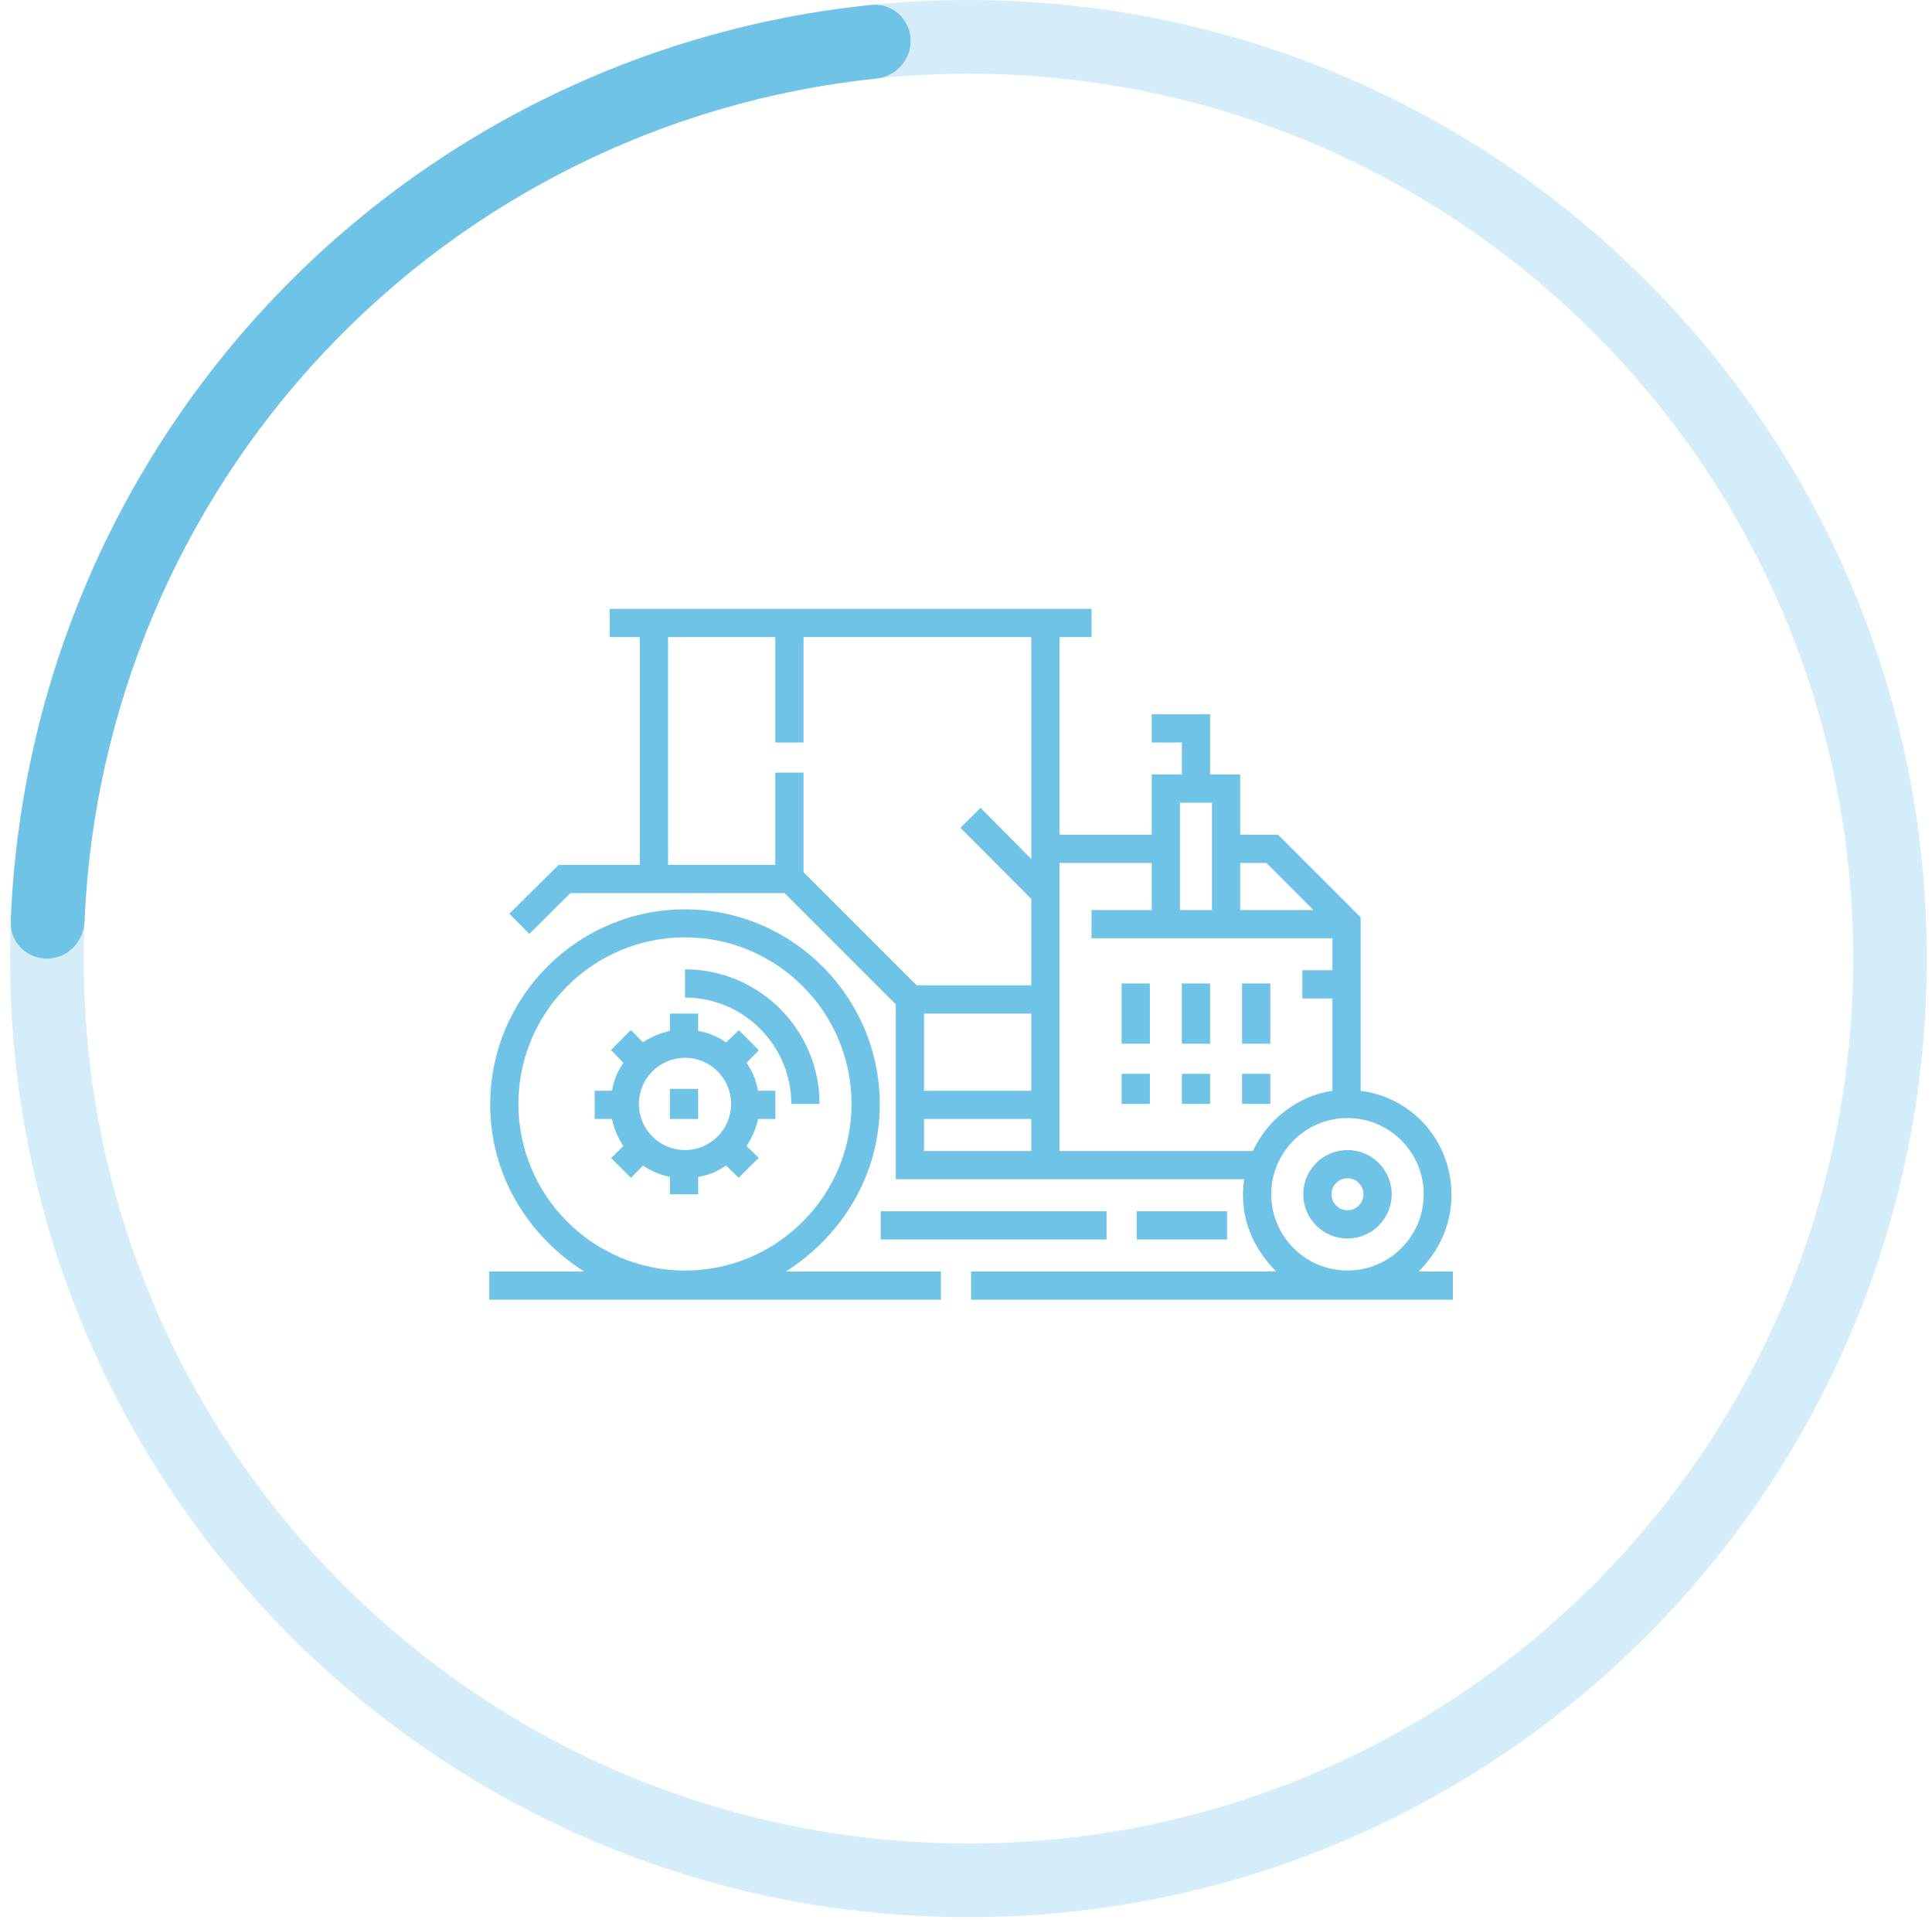 <svg width="153" height="152" viewBox="0 0 153 152" fill="none" xmlns="http://www.w3.org/2000/svg">
<path opacity="0.3" d="M152.59 75.899C152.59 117.816 118.609 151.797 76.692 151.797C34.775 151.797 0.795 117.816 0.795 75.899C0.795 33.982 34.775 0.002 76.692 0.002C118.609 0.002 152.59 33.982 152.59 75.899ZM6.631 75.899C6.631 114.593 37.998 145.961 76.692 145.961C115.386 145.961 146.754 114.593 146.754 75.899C146.754 37.206 115.386 5.838 76.692 5.838C37.998 5.838 6.631 37.206 6.631 75.899Z" fill="#6FC3E7"/>
<path d="M3.713 75.899C2.101 75.899 0.789 74.592 0.851 72.982C1.553 54.731 8.818 37.306 21.366 23.944C33.913 10.582 50.847 2.237 69.018 0.391C70.621 0.228 72.009 1.456 72.11 3.064C72.211 4.672 70.988 6.052 69.385 6.22C52.696 7.97 37.151 15.659 25.62 27.939C14.088 40.219 7.39 56.216 6.691 72.982C6.624 74.592 5.324 75.899 3.713 75.899Z" fill="#6FC3E7"/>
<path d="M69.672 87.445C69.672 78.939 62.752 72 54.245 72C45.739 72 38.819 78.948 38.819 87.454C38.819 93.037 41.8 97.841 46.254 100.673H38.744V102.909H74.516V100.673H62.237C66.691 97.841 69.672 93.028 69.672 87.445ZM41.054 87.408C41.054 80.134 46.971 74.217 54.245 74.217C61.519 74.217 67.436 80.134 67.436 87.408C67.436 94.682 61.519 100.599 54.245 100.599C46.971 100.599 41.054 94.682 41.054 87.408Z" fill="#6FC3E7"/>
<path d="M54.245 76.75V78.986C58.888 78.986 62.666 82.764 62.666 87.407H64.902C64.902 81.531 60.121 76.75 54.245 76.75Z" fill="#6FC3E7"/>
<path d="M53.053 86.213H55.288V88.598H53.053V86.213Z" fill="#6FC3E7"/>
<path d="M59.122 84.148L60.095 83.156L58.514 81.566L57.504 82.535C56.858 82.096 56.184 81.78 55.289 81.627V80.252H53.054V81.627C52.309 81.78 51.56 82.092 50.913 82.53L49.959 81.557L48.387 83.137L49.365 84.148C48.927 84.794 48.62 85.469 48.466 86.363H47.092V88.599H48.466C48.62 89.344 48.932 90.093 49.37 90.739L48.397 91.694L49.978 93.265L50.913 92.287C51.56 92.725 52.309 93.033 53.054 93.186V94.561H55.289V93.186C56.184 93.033 56.858 92.721 57.504 92.283L58.496 93.256L60.086 91.675L59.118 90.739C59.556 90.093 59.873 89.344 60.026 88.599H61.401V86.363H60.026C59.873 85.469 59.561 84.794 59.122 84.148ZM54.246 91.058C52.233 91.058 50.594 89.42 50.594 87.406C50.594 85.392 52.233 83.755 54.246 83.755C56.26 83.755 57.898 85.392 57.898 87.406C57.898 89.42 56.26 91.058 54.246 91.058Z" fill="#6FC3E7"/>
<path d="M88.824 85.022H91.06V87.406H88.824V85.022Z" fill="#6FC3E7"/>
<path d="M88.824 77.869H91.06V82.639H88.824V77.869Z" fill="#6FC3E7"/>
<path d="M93.594 85.022H95.829V87.406H93.594V85.022Z" fill="#6FC3E7"/>
<path d="M93.594 77.869H95.829V82.639H93.594V77.869Z" fill="#6FC3E7"/>
<path d="M98.363 85.022H100.599V87.406H98.363V85.022Z" fill="#6FC3E7"/>
<path d="M98.363 77.869H100.599V82.639H98.363V77.869Z" fill="#6FC3E7"/>
<path d="M106.71 91.057C104.778 91.057 103.207 92.628 103.207 94.559C103.207 96.49 104.778 98.062 106.71 98.062C108.641 98.062 110.212 96.49 110.212 94.559C110.212 92.628 108.641 91.057 106.71 91.057ZM106.71 95.826C106.011 95.826 105.443 95.258 105.443 94.559C105.443 93.861 106.011 93.292 106.71 93.292C107.408 93.292 107.977 93.861 107.977 94.559C107.977 95.258 107.408 95.826 106.71 95.826Z" fill="#6FC3E7"/>
<path d="M90.018 95.904H97.172V98.14H90.018V95.904Z" fill="#6FC3E7"/>
<path d="M69.746 95.904H87.632V98.14H69.746V95.904Z" fill="#6FC3E7"/>
<path d="M112.358 100.672C113.971 99.033 114.945 96.978 114.945 94.598C114.945 90.416 111.927 86.914 107.753 86.366V72.635L101.211 66.093H98.214V61.323H95.829V56.554H91.209V58.789H93.594V61.323H91.209V66.093H83.906V50.443H86.439V48.207H48.283V50.443H50.668V68.478H44.243L40.338 72.345L41.919 73.945L45.169 70.713H62.129L70.938 79.523V93.369H98.535C98.471 93.667 98.438 94.205 98.438 94.636C98.438 97.015 99.449 99.033 101.062 100.672H76.9V102.908H115.057V100.672H112.358ZM100.285 68.329L104.011 72.055H98.214V68.329H100.285ZM95.978 63.559V72.055H93.445V63.559H95.978ZM73.174 80.252H81.67V86.364H73.174V80.252ZM63.635 69.058V61.174H61.399V68.478H52.903V50.443H61.399V58.789H63.635V50.443H81.67V68.015L77.654 63.961L76.054 65.542L81.67 71.176V78.017H72.594L63.635 69.058ZM73.174 88.599H81.67V91.133H73.174V88.599ZM83.906 91.133V68.329H91.209V72.055H86.439V74.291H105.518V76.824H103.133V79.06H105.518V86.366C102.835 86.751 100.388 88.599 99.219 91.133H83.906ZM100.673 94.561C100.673 91.233 103.381 88.525 106.71 88.525C110.039 88.525 112.746 91.233 112.746 94.561C112.746 97.89 110.039 100.598 106.71 100.598C103.381 100.598 100.673 97.89 100.673 94.561Z" fill="#6FC3E7"/>
</svg>
